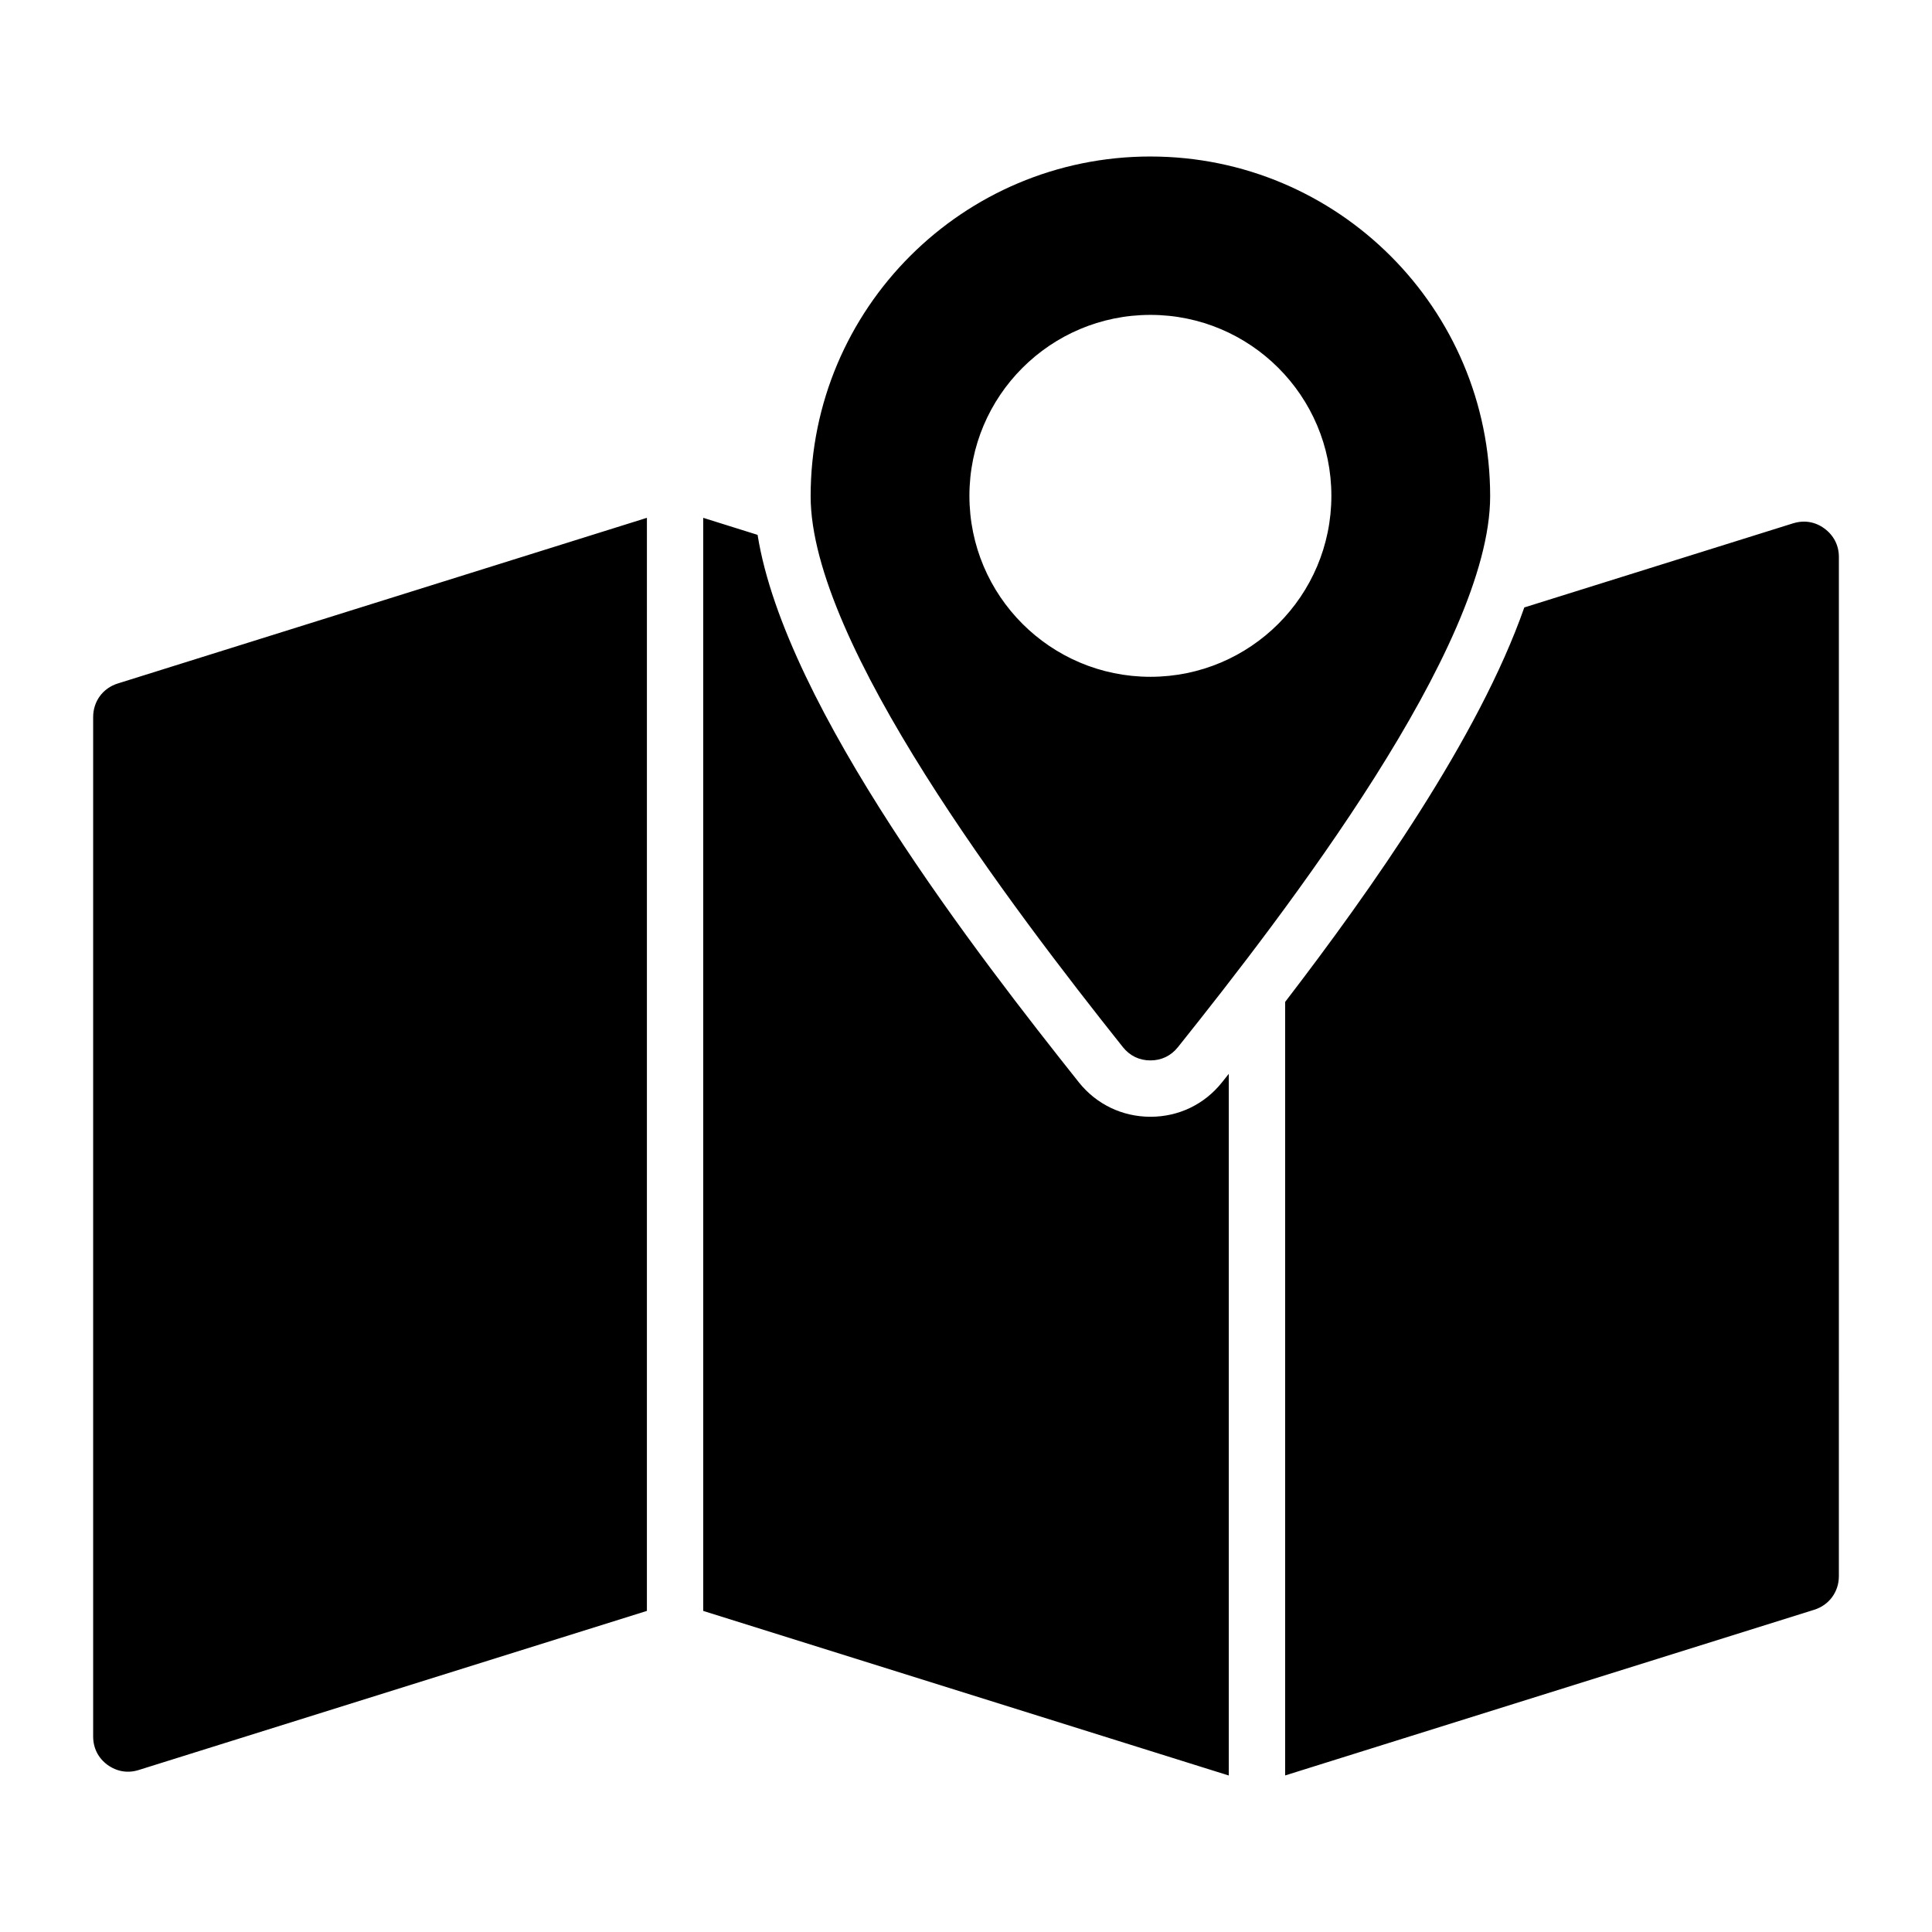 <?xml version="1.0" encoding="UTF-8"?>
<!-- Uploaded to: ICON Repo, www.iconrepo.com, Generator: ICON Repo Mixer Tools -->
<svg fill="#000000" width="800px" height="800px" version="1.1" viewBox="144 144 512 512" xmlns="http://www.w3.org/2000/svg">
 <path d="m315.43 281.23-140.2 43.895c-4 1.242-6.543 4.762-6.543 8.906v270.14c0 3.059 1.316 5.699 3.777 7.519 2.504 1.812 5.406 2.293 8.301 1.379l134.67-42.164 0.004-289.67zm29.336 4.512-14.406-4.512v289.68l139.28 43.617v-185.95l-1.801 2.258c-4.656 5.852-11.508 9.133-18.973 9.121-7.469-0.012-14.316-3.301-18.977-9.148-26.262-33.047-77.824-99.305-85.121-145.06zm104.1-58.293c26.488 0 47.961 21.477 47.961 47.949 0 26.488-21.48 47.961-47.961 47.961s-47.961-21.469-47.961-47.961c0-26.48 21.473-47.949 47.961-47.949zm0-41.973c49.719 0 90.039 40.316 90.039 90.039 0 39.938-54.113 110.16-82.75 146-1.844 2.293-4.344 3.504-7.289 3.504-2.945 0-5.449-1.223-7.289-3.516-29.434-36.992-82.75-107.04-82.75-145.99 0-49.73 40.32-90.039 90.039-90.039zm170.33 97.207-71.242 22.297c-12.074 34.465-40.582 74.836-63.379 104.54v204.99l140.2-43.906c3.953-1.227 6.543-4.754 6.543-8.895l0.004-270.12c0-3.059-1.359-5.699-3.82-7.519-2.457-1.812-5.359-2.297-8.305-1.383z" fill-rule="evenodd"/>
</svg>
